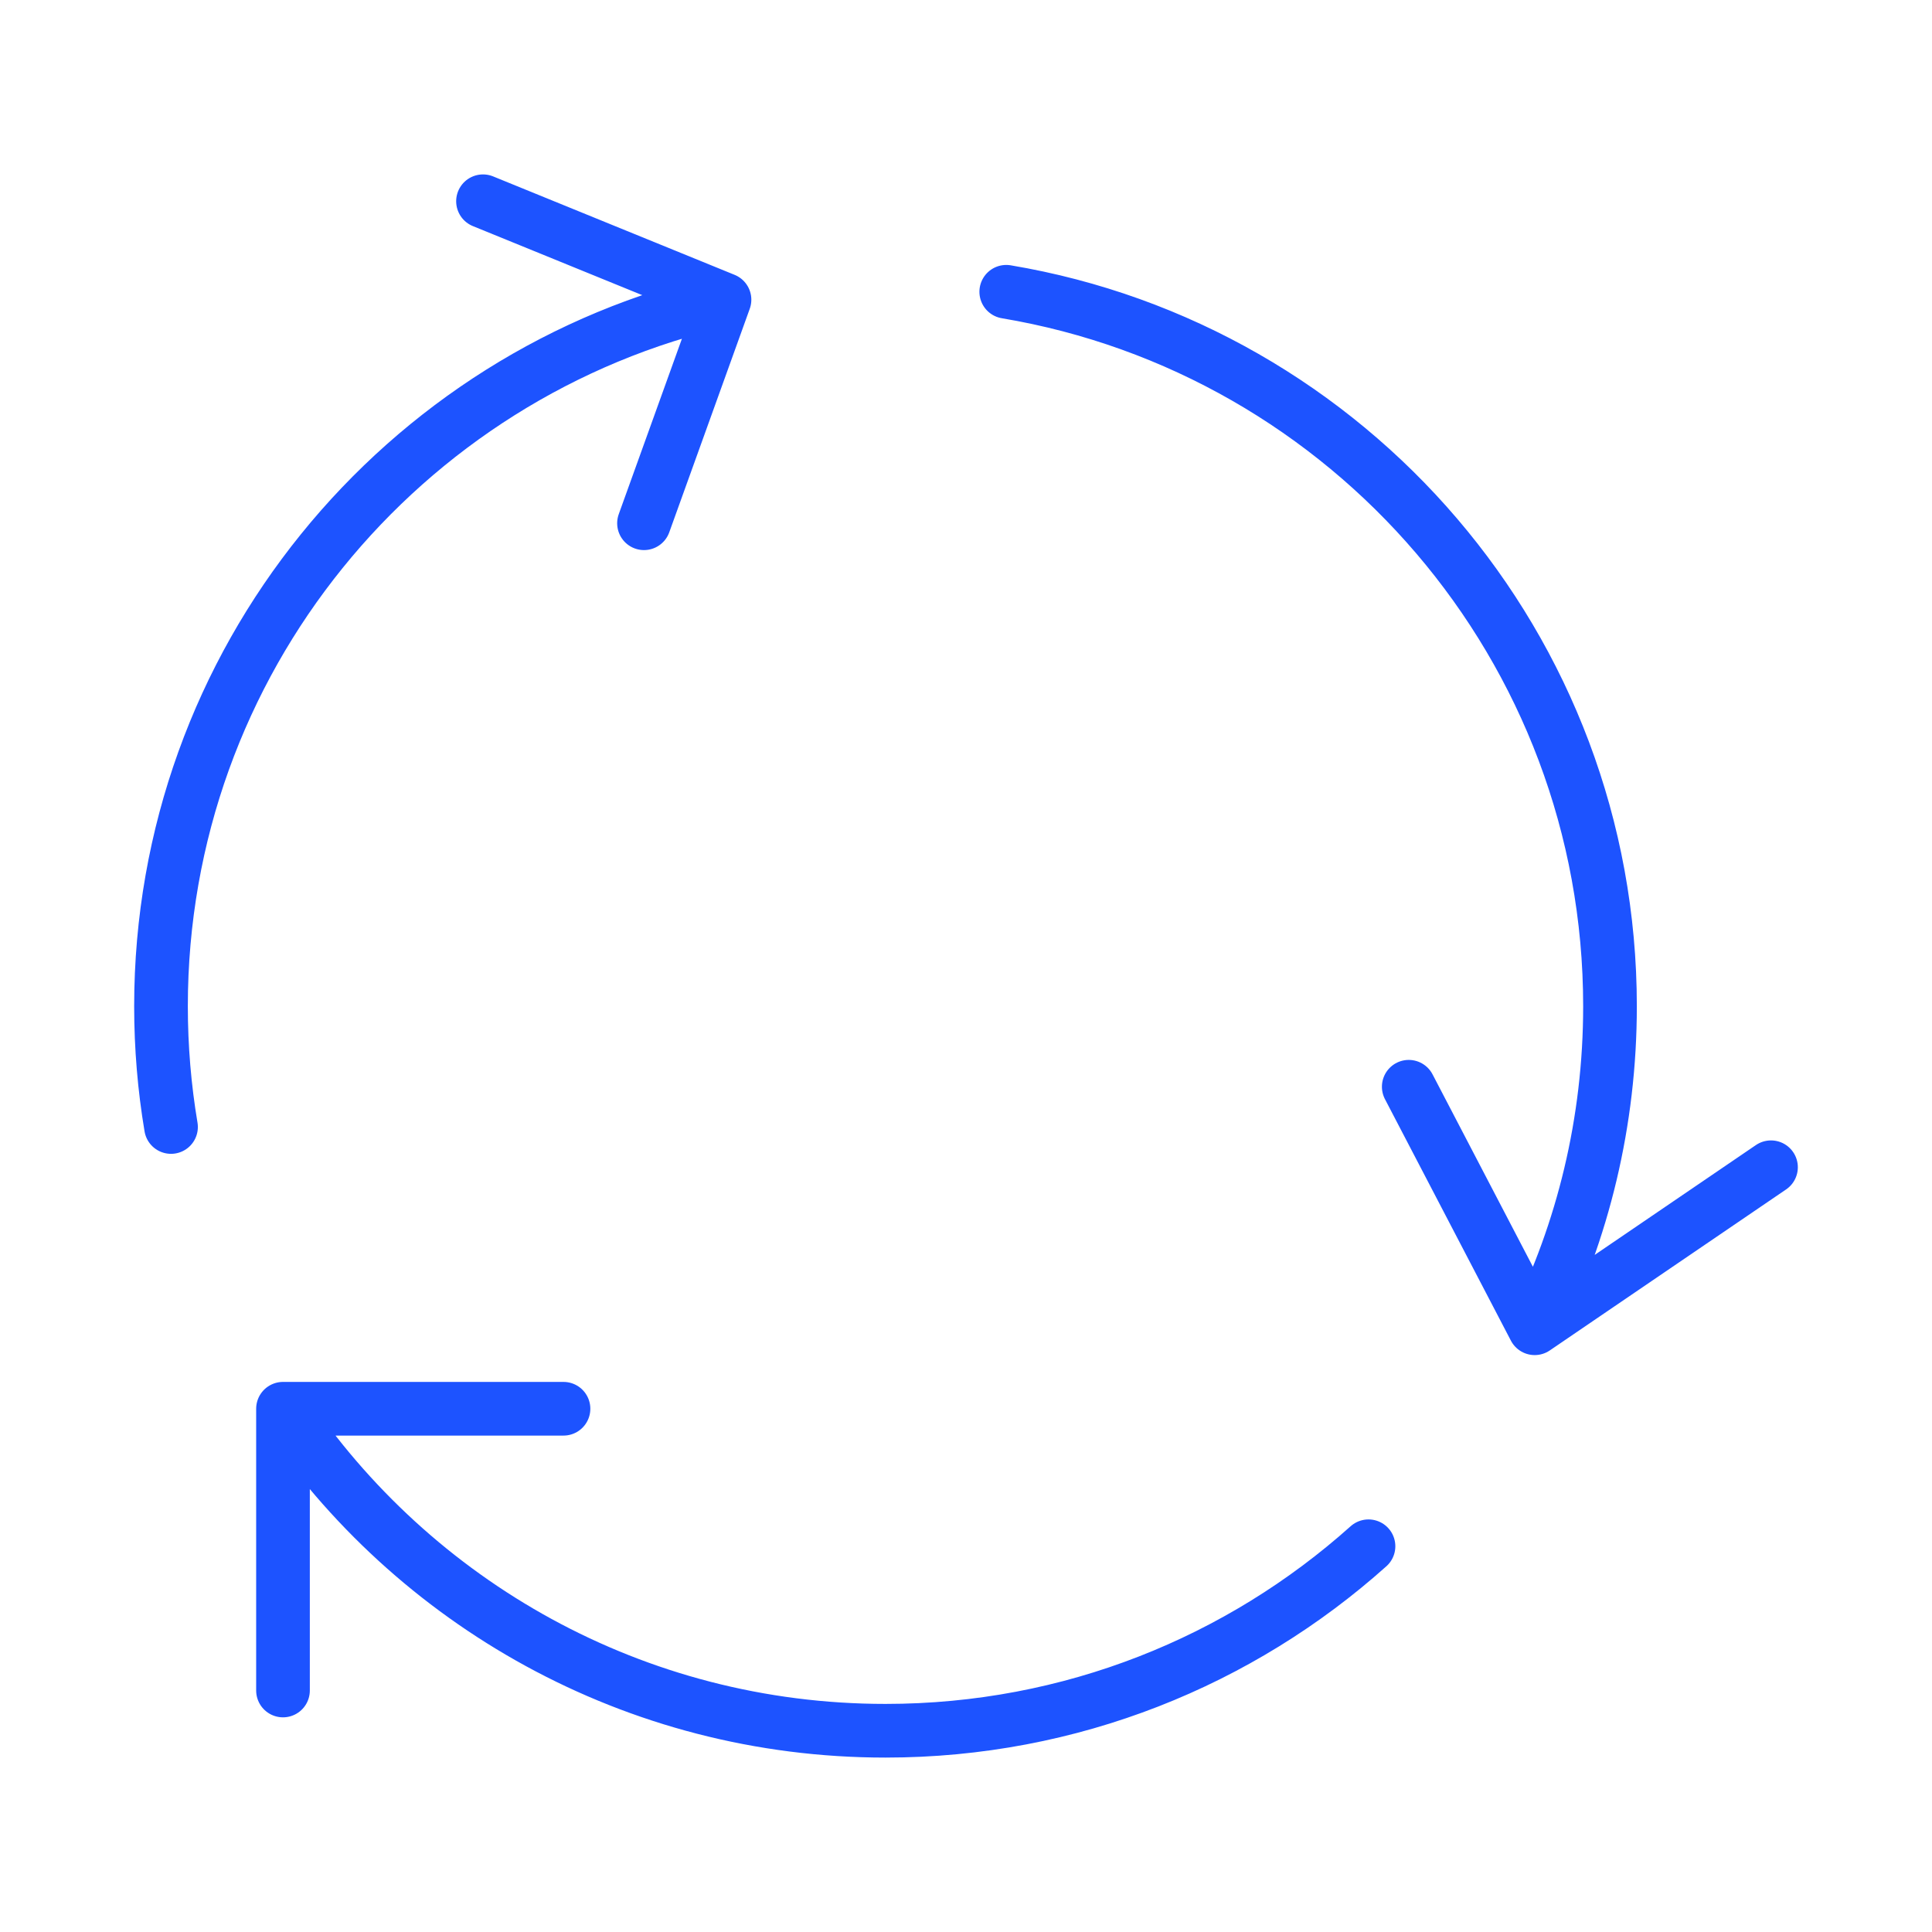 <svg xmlns="http://www.w3.org/2000/svg" width="90" height="90" viewBox="0 0 90 90" fill="none"><path d="M33.75 13.961C18.72 17.372 7.5 30.813 7.5 46.875C7.5 48.792 7.66 50.671 7.967 52.5M33.75 13.961L22.5 9.375M33.75 13.961L30 24.375M71.492 61.875C73.737 57.356 75 52.263 75 46.875C75 30.152 62.837 16.27 46.875 13.592M71.492 61.875L82.5 54.375M71.492 61.875L65.625 50.625M13.183 65.625C19.238 74.67 29.548 80.625 41.25 80.625C49.894 80.625 57.779 77.375 63.75 72.031M13.183 65.625H26.25M13.183 65.625V78.75" stroke="#1D53FF" stroke-width="2.5" stroke-linecap="round" stroke-linejoin="round"></path></svg>